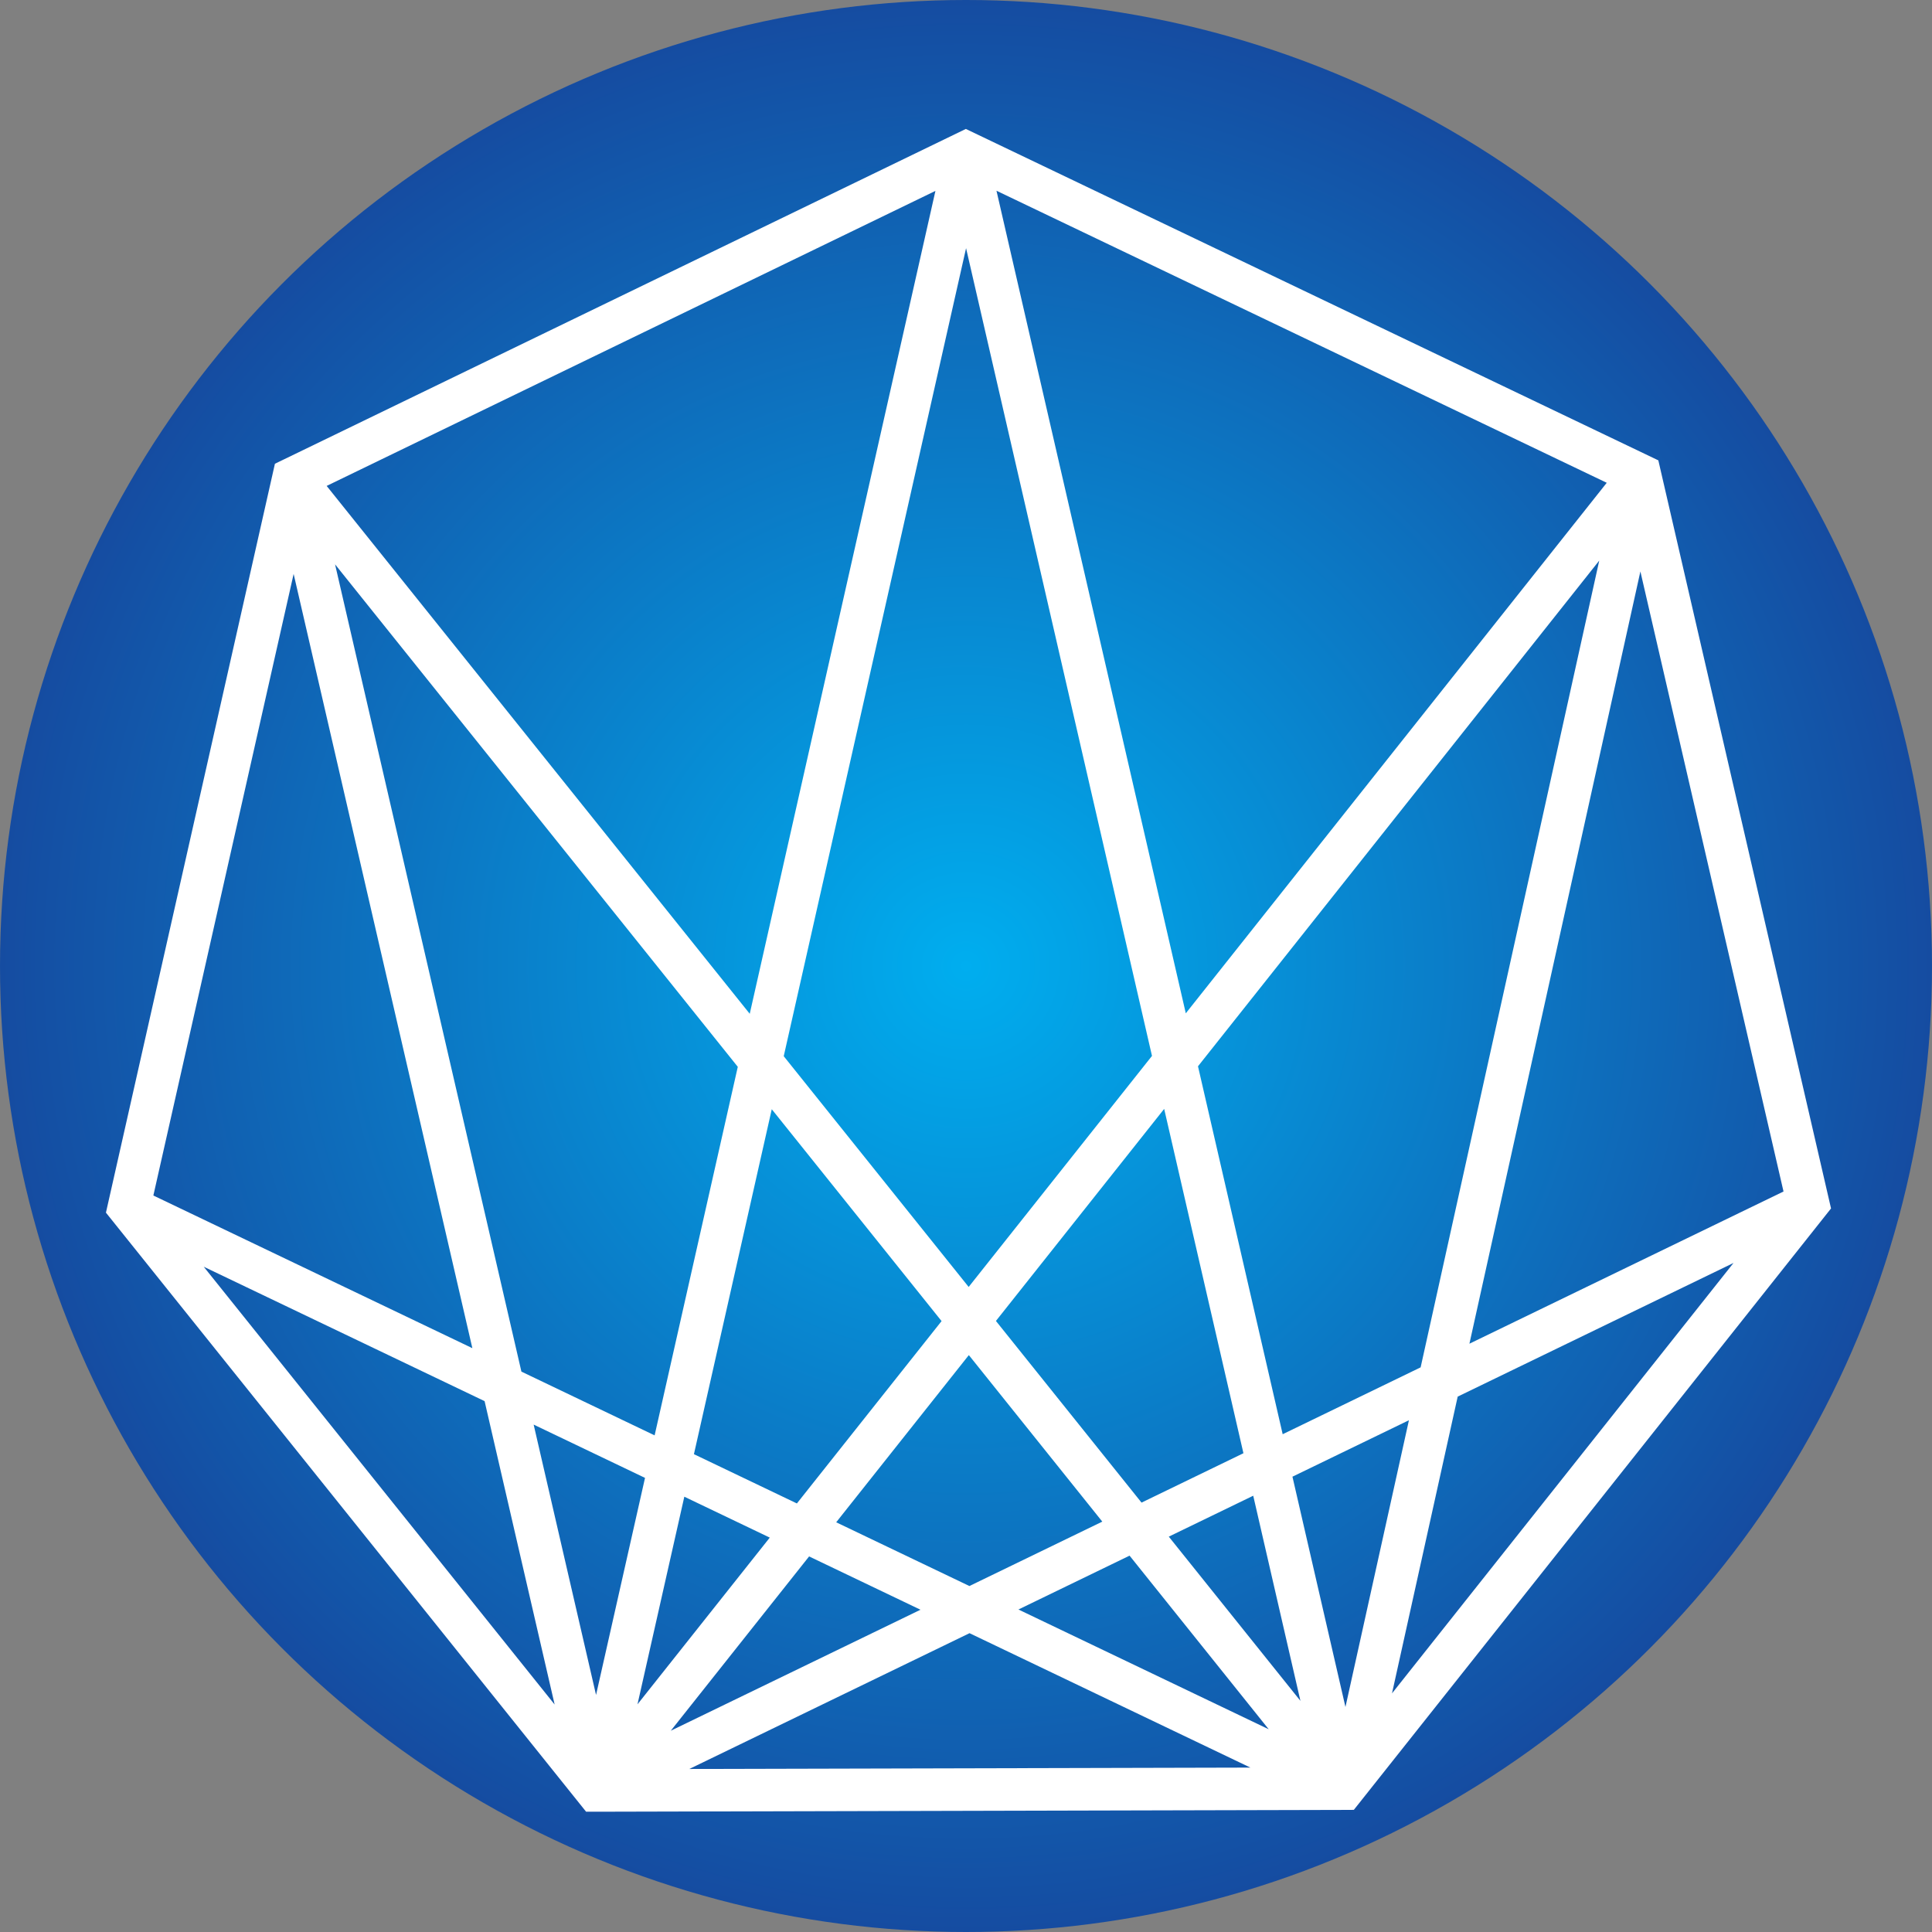 <?xml version="1.0" encoding="UTF-8"?>
<svg id="Calque_1" data-name="Calque 1" xmlns="http://www.w3.org/2000/svg" xmlns:xlink="http://www.w3.org/1999/xlink" viewBox="0 0 1021.42 1021.42">
  <rect x="0" y="0" width="1021.42" height="1021.42" fill="#808080" stroke="none"/>
  <defs>
    <style>
      .cls-1 {
        fill: #fff;
      }

      .cls-1, .cls-2 {
        stroke-width: 0px;
      }

      .cls-2 {
        fill: url(#Dégradé_sans_nom_30);
      }
    </style>
    <radialGradient id="Dégradé_sans_nom_30" data-name="Dégradé sans nom 30" cx="510.71" cy="510.71" fx="510.71" fy="510.71" r="510.71" gradientUnits="userSpaceOnUse">
      <stop offset="0" stop-color="#00aeef"/>
      <stop offset="1" stop-color="#154ca1"/>
    </radialGradient>
  </defs>
  <circle class="cls-2" cx="510.71" cy="510.71" r="510.71"/>
  <path class="cls-1" d="M876.75,243.39L510.62,68.17,150.24,242.81s-.01,0-.02,0,0,0-.01.01l-4.86,2.35-89.34,395.94,253.85,316.72h5.38s.03,0,.03,0c.01,0,.02,0,.03,0l400.45-.98,252.29-317.96-91.3-395.49ZM155.24,303.42l94.49,409.34-168.65-80.71,74.16-328.63ZM494.55,100.92l-98.17,435.06-223.68-279.08L494.55,100.92ZM849.46,255.24l-222.55,280.48-100.09-434.88,322.64,154.4ZM678.13,758.24l-44.77-194.51,212.14-267.36-94.43,426.53-72.94,35.35ZM657.39,768.3l-53.88,26.11-76.98-96.04,88.95-112.11,41.9,182.04ZM662.56,790.76l24.96,108.47-69.6-86.83,44.64-21.63ZM512.12,680.39l-97.77-121.99,96.4-427.2,98.29,427.04-96.92,122.15ZM497.8,698.44l-76.5,96.41-54.43-26.05,41.15-182.37,89.77,112.01ZM346.09,758.86l-70.43-33.71-98.52-426.79,212.92,265.65-43.97,194.85ZM341.01,781.34l-25.89,114.76-32.99-142.94,58.89,28.18ZM361.8,791.29l45.17,21.62-69.94,88.14,24.76-109.76ZM427.76,822.86l58.89,28.18-132.01,63.97,73.12-92.15ZM442.09,804.8l70.12-88.38,70.56,88.04-70.26,34.05-70.43-33.7ZM597.18,822.44l73.57,91.8-132.32-63.32,58.75-28.47ZM683.3,780.7l61.58-29.84-33.56,151.6-28.02-121.75ZM776.86,710.4l90.39-408.28,75.67,327.81-166.06,80.47ZM256.2,740.76l37.03,160.4-185.52-231.46,148.49,71.06ZM512.57,863.44l148.5,71.06-296.64.73,148.14-71.79ZM770.66,738.37l145.82-70.66-180.55,227.55,34.73-156.89Z"/>
</svg>